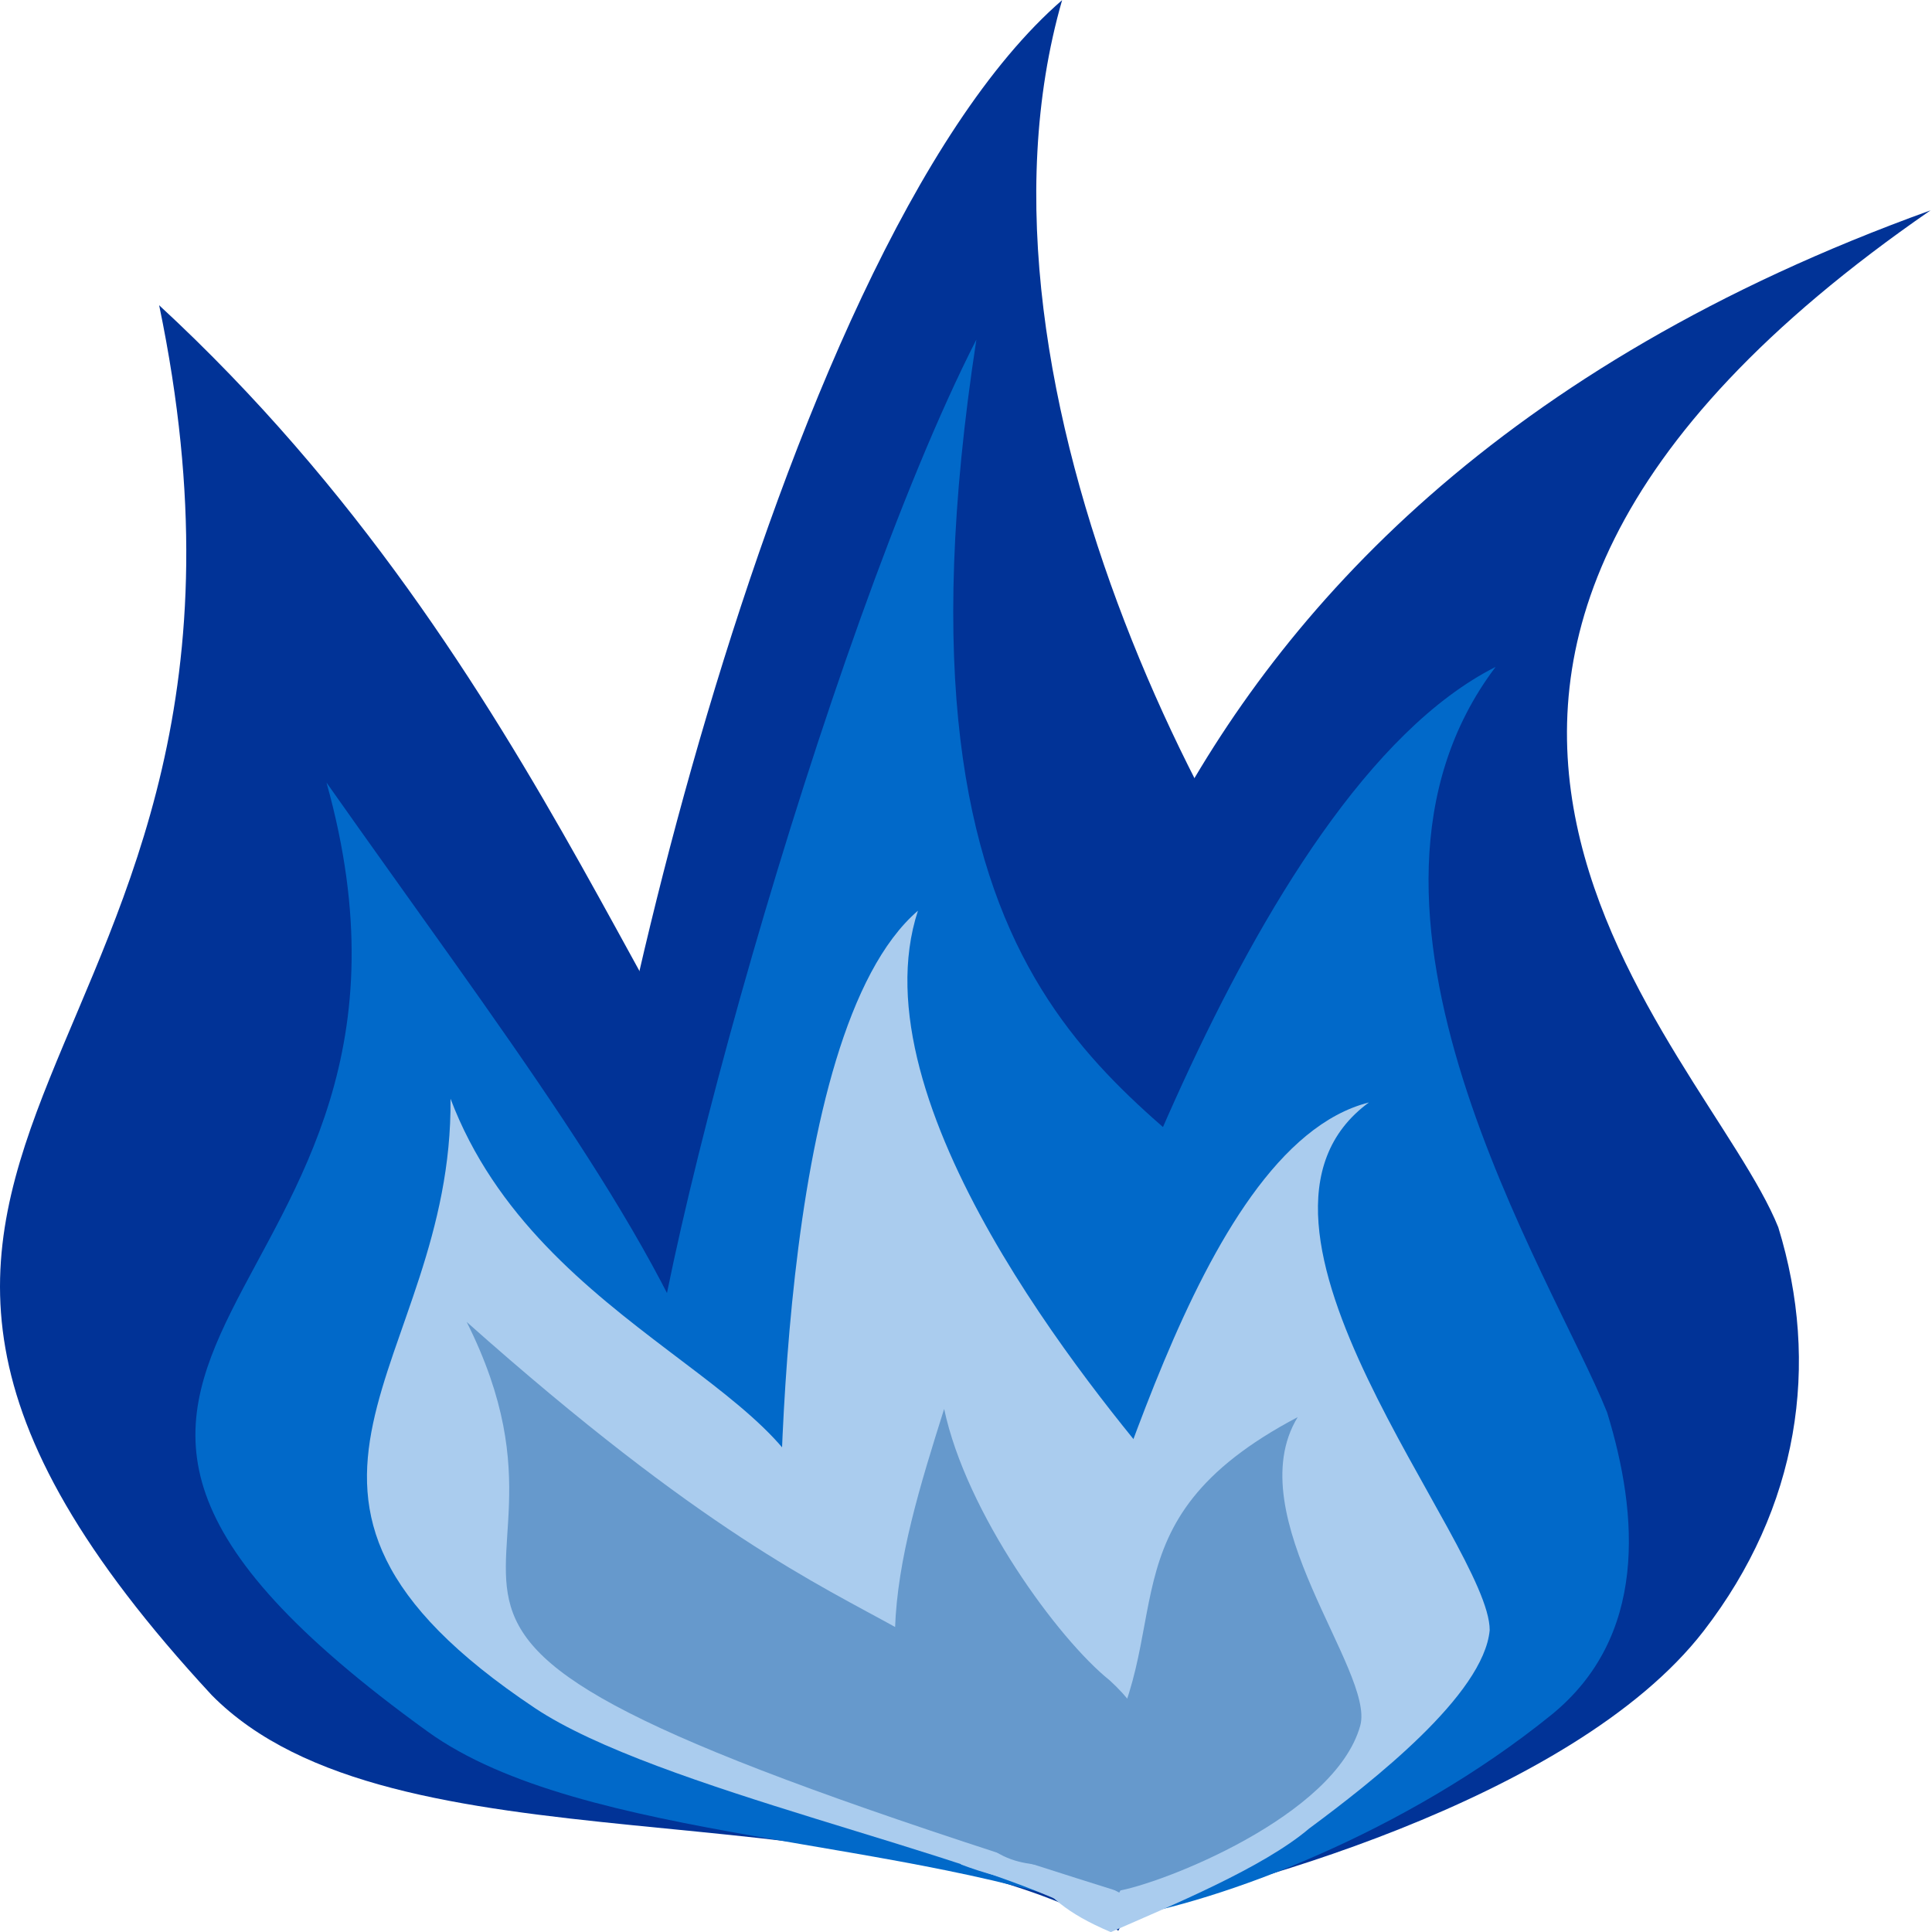 <?xml version="1.0" encoding="UTF-8" standalone="no"?>
<!-- Created with Inkscape (http://www.inkscape.org/) -->

<svg
   xmlns:dc="http://purl.org/dc/elements/1.1/"
   xmlns:cc="http://creativecommons.org/ns#"
   xmlns:rdf="http://www.w3.org/1999/02/22-rdf-syntax-ns#"
   xmlns:svg="http://www.w3.org/2000/svg"
   xmlns="http://www.w3.org/2000/svg"
   xmlns:sodipodi="http://sodipodi.sourceforge.net/DTD/sodipodi-0.dtd"
   xmlns:inkscape="http://www.inkscape.org/namespaces/inkscape"
   width="16"
   height="16"
   id="svg3023"
   version="1.1"
   inkscape:version="0.48.4 r9939"
   sodipodi:docname="fire_water_pond.svg">
  <defs
     id="defs3025" />
  <sodipodi:namedview
     id="base"
     pagecolor="#ffffff"
     bordercolor="#666666"
     borderopacity="1.0"
     inkscape:pageopacity="0.0"
     inkscape:pageshadow="2"
     inkscape:zoom="15.839192"
     inkscape:cx="36.863664"
     inkscape:cy="15.445731"
     inkscape:document-units="px"
     inkscape:current-layer="layer1"
     showgrid="false"
     inkscape:window-width="1440"
     inkscape:window-height="834"
     inkscape:window-x="0"
     inkscape:window-y="27"
     inkscape:window-maximized="1"
     fit-margin-top="0"
     fit-margin-left="0"
     fit-margin-right="0"
     fit-margin-bottom="0" />
  <g
     inkscape:label="Layer 1"
     inkscape:groupmode="layer"
     id="layer1"
     transform="translate(-186.017,-378.645)">
    <path
       d="m 187.771,392.684 c -4.335,-4.682 0.899,-5.101 -0.436,-11.511 3.275,3.024 4.189,6.734 5.564,7.831 0.949,0.862 1.417,1.902 1.289,2.97 -0.013,0.846 1.506,1.871 1.091,2.66 -2.209,-1.245 -6.009,-0.433 -7.508,-1.95 z"
       id="path4"
       style="fill:#013397;fill-rule:evenodd"
       inkscape:connector-curvature="0" />
    <path
       d="m 194.328,394.051 c 0.025,-0.897 -1.517,-1.286 -2.138,-1.986 -1.028,-0.535 -1.353,-1.368 -1.376,-2.188 -0.084,-1.311 1.578,-9.131 3.999,-11.231 -0.928,3.225 1.375,7.52 2.798,8.941 0.963,1.104 1.325,2.375 0.978,3.626 -0.171,0.998 -1.345,1.598 -1.981,2.493 -0.636,0.539 -1.501,0.59 -2.28,0.344 z"
       id="path6"
       style="fill:#013397;fill-rule:evenodd"
       inkscape:connector-curvature="0" />
    <path
       d="m 195.206,394.49 c 0.369,-0.779 -0.361,-2.014 -0.591,-2.736 -0.624,-0.651 -0.564,-1.436 -0.263,-2.157 0.442,-1.161 0.515,-6.638 7.653,-9.21 -5.536,3.821 -1.86,6.927 -1.261,8.422 0.35,1.136 0.171,2.321 -0.618,3.343 -1.09,1.411 -4,2.189 -4.92,2.339 z"
       id="path8"
       style="fill:#013397;fill-rule:evenodd"
       inkscape:connector-curvature="0" />
    <path
       d="m 194.03,394.033 c 0.019,-0.732 -1.148,-1.05 -1.617,-1.621 -0.777,-0.437 -1.023,-1.116 -1.041,-1.786 -0.063,-1.071 1.487,-6.731 2.731,-9.169 -0.849,5.526 1.334,6.139 2.41,7.3 0.728,0.901 1.002,1.939 0.74,2.96 -0.129,0.815 -0.684,1.557 -1.165,2.288 -0.481,0.44 -1.469,0.229 -2.058,0.028 z"
       id="path10"
       style="fill:#0169c9;fill-rule:evenodd"
       inkscape:connector-curvature="0" />
    <path
       d="m 189.557,392.984 c -4.453,-3.217 0.399,-3.441 -0.836,-7.858 1.467,2.082 2.683,3.646 3.217,5.125 0.79,0.522 3.521,3.709 3.358,4.287 -1.721,-0.689 -4.456,-0.627 -5.739,-1.554 z"
       id="path12"
       style="fill:#0169c9;fill-rule:evenodd"
       inkscape:connector-curvature="0" />
    <path
       d="m 190.446,392.79 c -2.664,-1.779 -0.675,-2.824 -0.698,-5.046 0.736,1.945 3.066,2.424 3.036,3.592 0.385,0.349 2.4,2.842 2.231,3.162 -0.896,-0.505 -3.559,-1.034 -4.569,-1.708 z"
       id="path14"
       style="fill:#aaccee;fill-rule:evenodd"
       inkscape:connector-curvature="0" />
    <path
       d="m 194.728,392.55 c -0.468,-0.488 -0.423,-1.078 -0.198,-1.618 0.332,-0.871 1.79,-5.712 3.873,-6.764 -1.504,1.99 0.474,5.051 0.923,6.173 0.263,0.853 0.336,1.861 -0.464,2.508 -1.209,0.977 -2.734,1.546 -3.589,1.683 -0.543,0.268 -0.373,-1.439 -0.546,-1.981 z"
       id="path16"
       style="fill:#0169c9;fill-rule:evenodd"
       inkscape:connector-curvature="0" />
    <path
       d="m 193.976,394.087 c 0.038,-0.448 -0.665,-0.663 -0.932,-1.021 -0.46,-0.281 -0.587,-0.702 -0.574,-1.112 -7.3e-4,-0.657 -0.033,-4.749 1.149,-5.767 -0.523,1.599 1.447,3.984 2.065,4.713 0.414,0.565 0.545,1.205 0.348,1.826 -0.108,0.497 -0.474,0.941 -0.795,1.38 -0.31,0.261 -0.907,0.114 -1.261,-0.02 z"
       id="path18"
       style="fill:#aaccee;fill-rule:evenodd"
       inkscape:connector-curvature="0" />
    <path
       d="m 194.538,394.144 c 0.303,-0.312 -0.073,-0.681 -0.045,-1.021 -0.159,-0.343 0.009,-0.685 0.27,-0.977 0.403,-0.474 1.112,-3.997 2.591,-4.371 -1.361,0.995 1.003,3.656 1,4.37 -0.049,0.534 -0.971,1.255 -1.495,1.643 -0.383,0.326 -1.142,0.638 -1.643,0.858 -0.384,-0.164 -0.505,-0.297 -0.678,-0.501 z"
       id="path20"
       style="fill:#aaccee;fill-rule:evenodd"
       inkscape:connector-curvature="0" />
    <path
       d="m 194.028,393.787 c -0.941,-1.043 -0.592,-2.206 -0.192,-3.474 0.182,0.861 0.942,1.905 1.371,2.248 0.296,0.269 0.442,0.594 0.403,0.927 -0.003,0.264 -0.195,0.584 -0.324,0.831 -0.69,-0.389 -0.789,-0.058 -1.257,-0.532 z"
       id="path22"
       style="fill:#6699cc;fill-rule:evenodd"
       inkscape:connector-curvature="0" />
    <path
       d="m 195.086,393.27 c 0.729,-1.123 0.006,-2.008 1.678,-2.889 -0.499,0.817 0.642,2.107 0.518,2.555 -0.209,0.752 -1.651,1.312 -2.015,1.37 0.087,-0.619 -0.49,-0.501 -0.181,-1.036 z"
       id="path24"
       style="fill:#6699cc;fill-rule:evenodd"
       inkscape:connector-curvature="0" />
    <path
       d="m 189.882,389.593 c 3.918,3.486 3.832,1.726 5.386,4.712 -7.407,-2.32 -4.082,-2.111 -5.386,-4.712 z"
       id="path26"
       style="fill:#6699cc;fill-rule:evenodd"
       inkscape:connector-curvature="0" />
  </g>
</svg>
